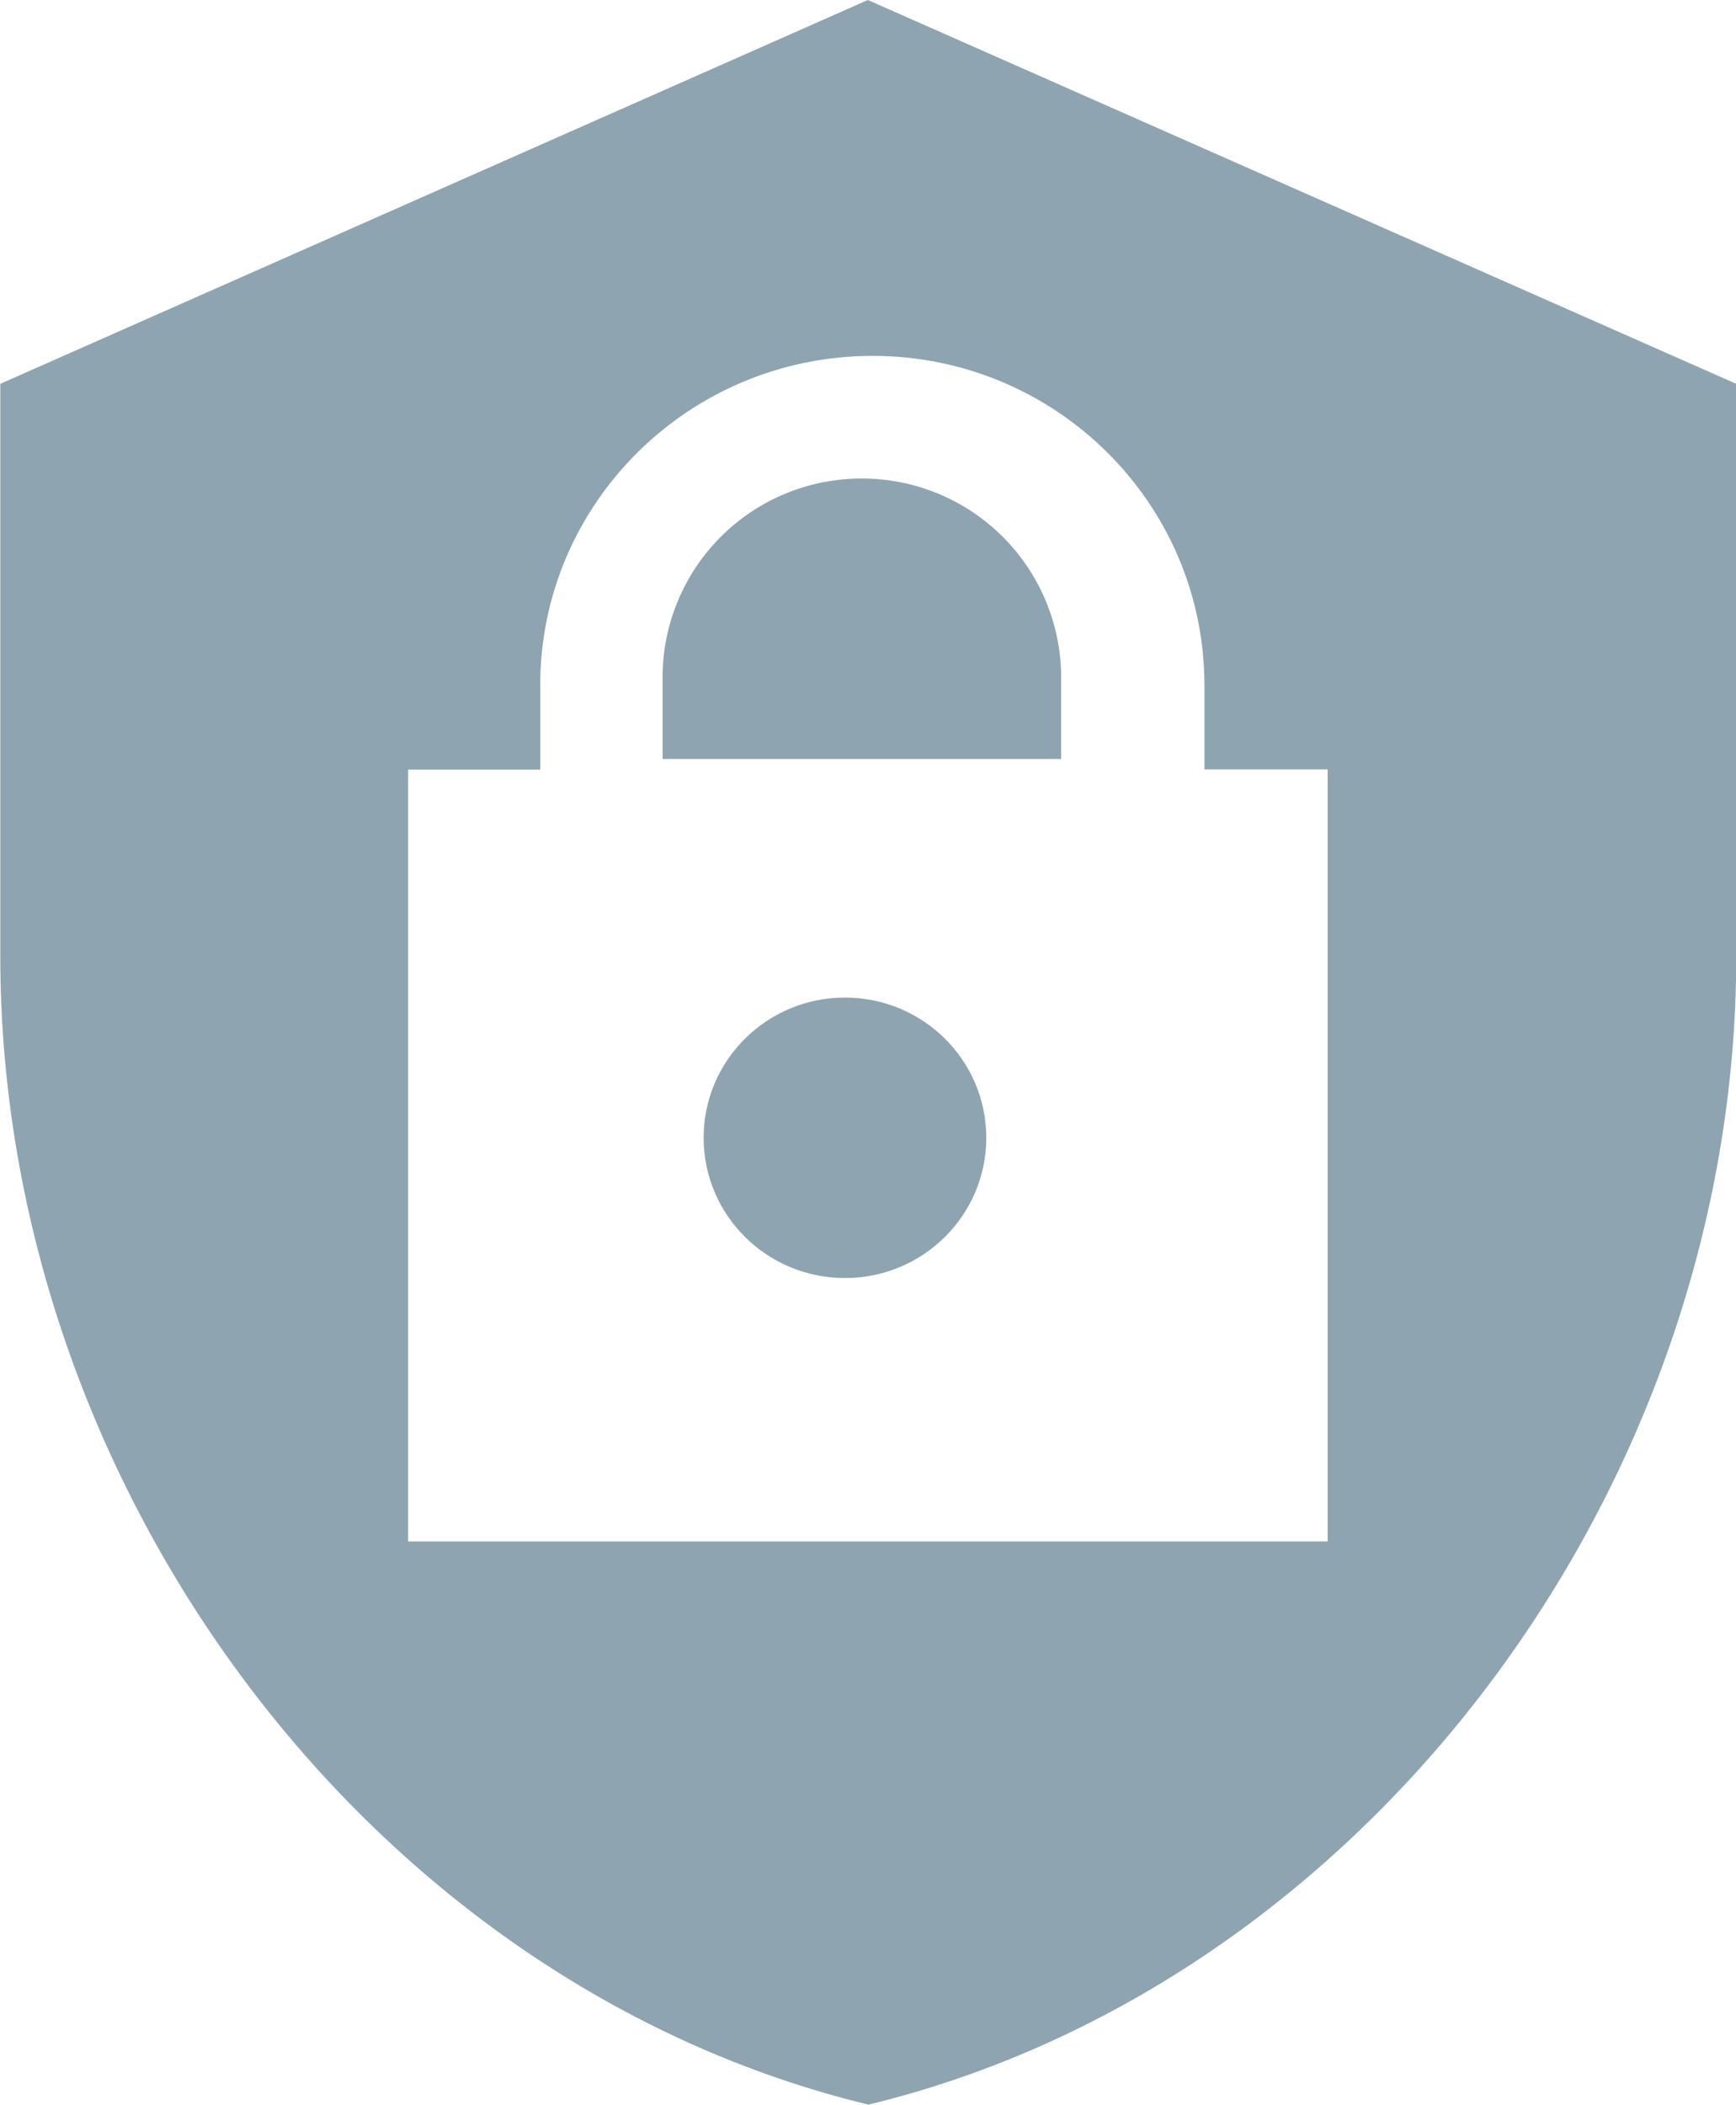 <svg xmlns="http://www.w3.org/2000/svg" width="23.489" height="28.477" viewBox="0 0 6.215 7.535"><g transform="translate(-6.903 -5.876)" pointer-events="none" fill="#8fa4b1"><ellipse ry=".502" rx=".506" cy="9.949" cx="9.928"/><path d="M10.01 5.876L6.904 7.25V9.3c0 1.902 1.325 3.679 3.108 4.11 1.78-.431 3.107-2.208 3.107-4.11V7.25zm1.646 5.518H8.364V8.631h.473v-.302c0-.65.532-1.179 1.19-1.179.656 0 1.188.528 1.188 1.18v.3h.441z"/><path d="M9.988 7.589a.712.712 0 00-.713.708v.296h1.427v-.301a.713.713 0 00-.714-.703z"/></g></svg>